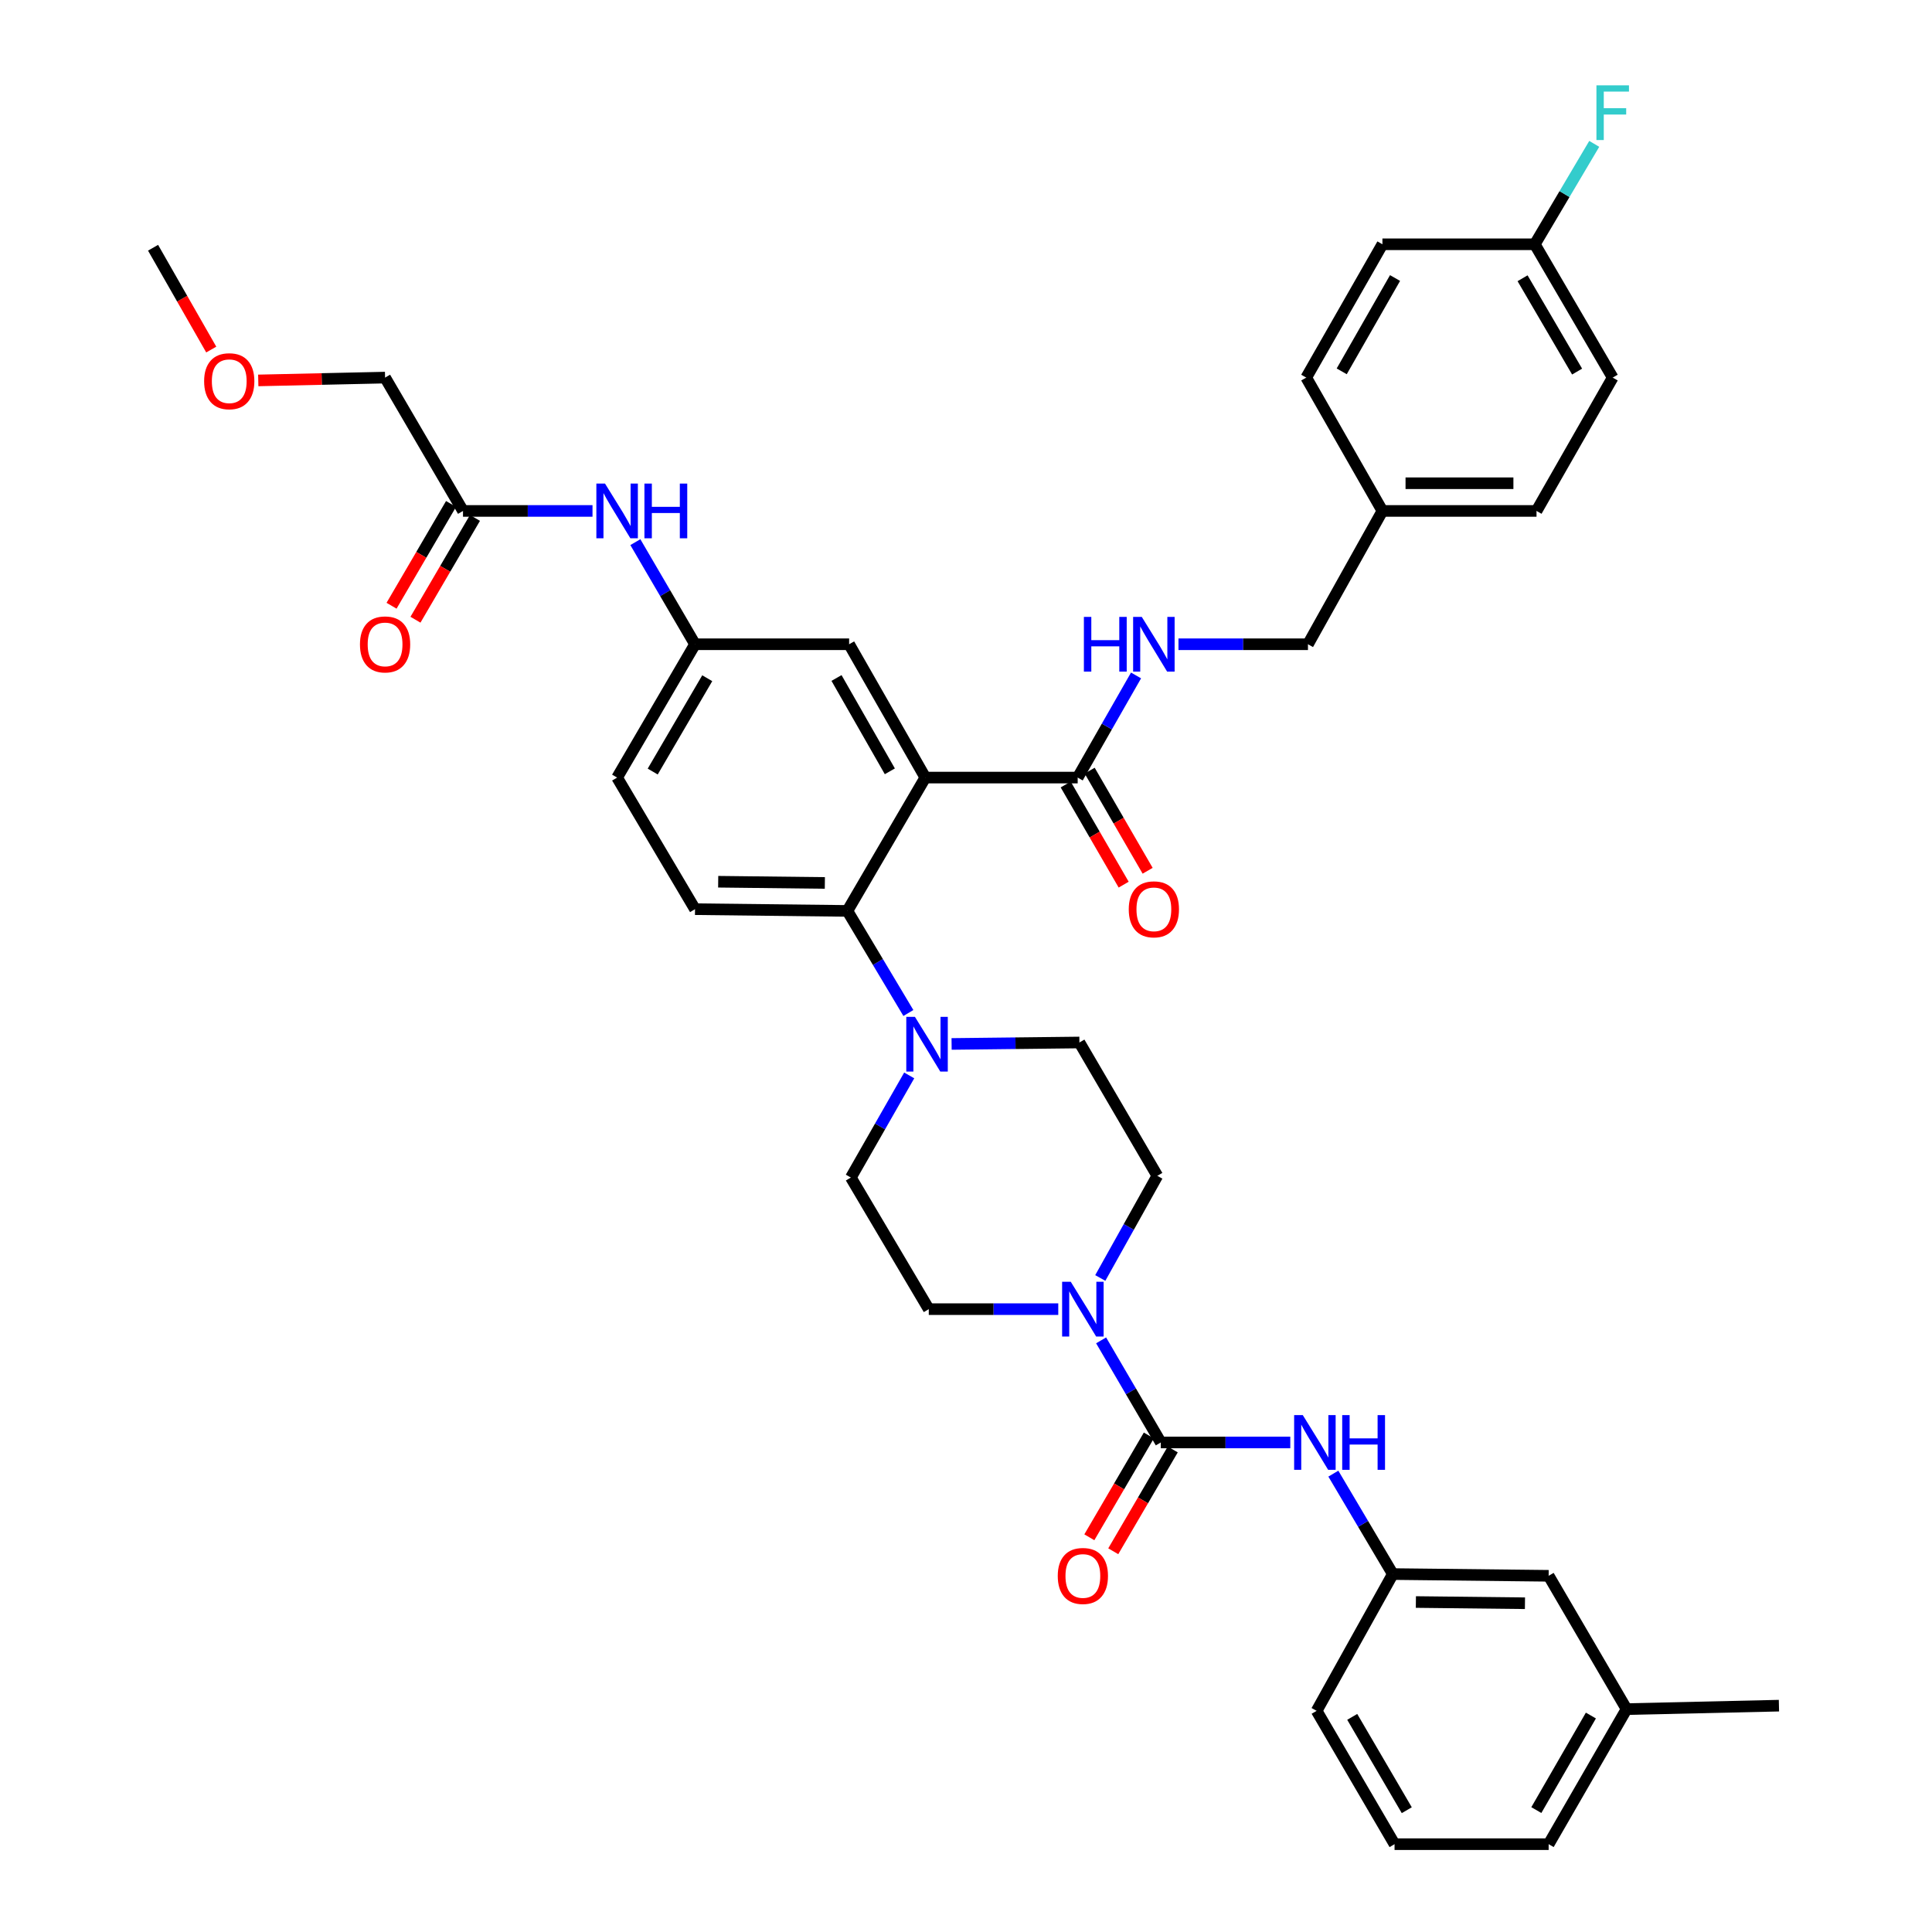 <?xml version='1.0' encoding='iso-8859-1'?>
<svg version='1.1' baseProfile='full'
              xmlns='http://www.w3.org/2000/svg'
                      xmlns:rdkit='http://www.rdkit.org/xml'
                      xmlns:xlink='http://www.w3.org/1999/xlink'
                  xml:space='preserve'
width='1000px' height='1000px' viewBox='0 0 1000 1000'>
<!-- END OF HEADER -->
<rect style='opacity:1.0;fill:#FFFFFF;stroke:none' width='1000' height='1000' x='0' y='0'> </rect>
<path class='bond-0' d='M 306.682,264.459 L 273.166,264.459' style='fill:none;fill-rule:evenodd;stroke:#0000FF;stroke-width:6px;stroke-linecap:butt;stroke-linejoin:miter;stroke-opacity:1' />
<path class='bond-0' d='M 273.166,264.459 L 239.65,264.459' style='fill:none;fill-rule:evenodd;stroke:#000000;stroke-width:6px;stroke-linecap:butt;stroke-linejoin:miter;stroke-opacity:1' />
<path class='bond-1' d='M 328.859,280.617 L 344.3,307.041' style='fill:none;fill-rule:evenodd;stroke:#0000FF;stroke-width:6px;stroke-linecap:butt;stroke-linejoin:miter;stroke-opacity:1' />
<path class='bond-1' d='M 344.3,307.041 L 359.742,333.466' style='fill:none;fill-rule:evenodd;stroke:#000000;stroke-width:6px;stroke-linecap:butt;stroke-linejoin:miter;stroke-opacity:1' />
<path class='bond-2' d='M 199.316,195.445 L 166.496,196.174' style='fill:none;fill-rule:evenodd;stroke:#000000;stroke-width:6px;stroke-linecap:butt;stroke-linejoin:miter;stroke-opacity:1' />
<path class='bond-2' d='M 166.496,196.174 L 133.675,196.904' style='fill:none;fill-rule:evenodd;stroke:#FF0000;stroke-width:6px;stroke-linecap:butt;stroke-linejoin:miter;stroke-opacity:1' />
<path class='bond-3' d='M 199.316,195.445 L 239.65,264.459' style='fill:none;fill-rule:evenodd;stroke:#000000;stroke-width:6px;stroke-linecap:butt;stroke-linejoin:miter;stroke-opacity:1' />
<path class='bond-4' d='M 233.461,260.842 L 218.063,287.186' style='fill:none;fill-rule:evenodd;stroke:#000000;stroke-width:6px;stroke-linecap:butt;stroke-linejoin:miter;stroke-opacity:1' />
<path class='bond-4' d='M 218.063,287.186 L 202.666,313.53' style='fill:none;fill-rule:evenodd;stroke:#FF0000;stroke-width:6px;stroke-linecap:butt;stroke-linejoin:miter;stroke-opacity:1' />
<path class='bond-4' d='M 245.838,268.077 L 230.441,294.421' style='fill:none;fill-rule:evenodd;stroke:#000000;stroke-width:6px;stroke-linecap:butt;stroke-linejoin:miter;stroke-opacity:1' />
<path class='bond-4' d='M 230.441,294.421 L 215.043,320.765' style='fill:none;fill-rule:evenodd;stroke:#FF0000;stroke-width:6px;stroke-linecap:butt;stroke-linejoin:miter;stroke-opacity:1' />
<path class='bond-5' d='M 109.339,180.93 L 94.282,154.581' style='fill:none;fill-rule:evenodd;stroke:#FF0000;stroke-width:6px;stroke-linecap:butt;stroke-linejoin:miter;stroke-opacity:1' />
<path class='bond-5' d='M 94.282,154.581 L 79.225,128.231' style='fill:none;fill-rule:evenodd;stroke:#000000;stroke-width:6px;stroke-linecap:butt;stroke-linejoin:miter;stroke-opacity:1' />
<path class='bond-6' d='M 720.917,814.733 L 801.576,815.633' style='fill:none;fill-rule:evenodd;stroke:#000000;stroke-width:6px;stroke-linecap:butt;stroke-linejoin:miter;stroke-opacity:1' />
<path class='bond-6' d='M 732.856,829.204 L 789.317,829.834' style='fill:none;fill-rule:evenodd;stroke:#000000;stroke-width:6px;stroke-linecap:butt;stroke-linejoin:miter;stroke-opacity:1' />
<path class='bond-7' d='M 720.917,814.733 L 681.484,885.531' style='fill:none;fill-rule:evenodd;stroke:#000000;stroke-width:6px;stroke-linecap:butt;stroke-linejoin:miter;stroke-opacity:1' />
<path class='bond-8' d='M 720.917,814.733 L 705.529,788.745' style='fill:none;fill-rule:evenodd;stroke:#000000;stroke-width:6px;stroke-linecap:butt;stroke-linejoin:miter;stroke-opacity:1' />
<path class='bond-8' d='M 705.529,788.745 L 690.14,762.758' style='fill:none;fill-rule:evenodd;stroke:#0000FF;stroke-width:6px;stroke-linecap:butt;stroke-linejoin:miter;stroke-opacity:1' />
<path class='bond-9' d='M 569.504,661.477 L 584.269,635.041' style='fill:none;fill-rule:evenodd;stroke:#0000FF;stroke-width:6px;stroke-linecap:butt;stroke-linejoin:miter;stroke-opacity:1' />
<path class='bond-9' d='M 584.269,635.041 L 599.033,608.606' style='fill:none;fill-rule:evenodd;stroke:#000000;stroke-width:6px;stroke-linecap:butt;stroke-linejoin:miter;stroke-opacity:1' />
<path class='bond-10' d='M 569.936,693.771 L 585.381,720.195' style='fill:none;fill-rule:evenodd;stroke:#0000FF;stroke-width:6px;stroke-linecap:butt;stroke-linejoin:miter;stroke-opacity:1' />
<path class='bond-10' d='M 585.381,720.195 L 600.825,746.619' style='fill:none;fill-rule:evenodd;stroke:#000000;stroke-width:6px;stroke-linecap:butt;stroke-linejoin:miter;stroke-opacity:1' />
<path class='bond-11' d='M 547.758,677.613 L 514.246,677.613' style='fill:none;fill-rule:evenodd;stroke:#0000FF;stroke-width:6px;stroke-linecap:butt;stroke-linejoin:miter;stroke-opacity:1' />
<path class='bond-11' d='M 514.246,677.613 L 480.733,677.613' style='fill:none;fill-rule:evenodd;stroke:#000000;stroke-width:6px;stroke-linecap:butt;stroke-linejoin:miter;stroke-opacity:1' />
<path class='bond-12' d='M 594.636,743.002 L 579.238,769.35' style='fill:none;fill-rule:evenodd;stroke:#000000;stroke-width:6px;stroke-linecap:butt;stroke-linejoin:miter;stroke-opacity:1' />
<path class='bond-12' d='M 579.238,769.35 L 563.84,795.698' style='fill:none;fill-rule:evenodd;stroke:#FF0000;stroke-width:6px;stroke-linecap:butt;stroke-linejoin:miter;stroke-opacity:1' />
<path class='bond-12' d='M 607.014,750.236 L 591.616,776.584' style='fill:none;fill-rule:evenodd;stroke:#000000;stroke-width:6px;stroke-linecap:butt;stroke-linejoin:miter;stroke-opacity:1' />
<path class='bond-12' d='M 591.616,776.584 L 576.218,802.931' style='fill:none;fill-rule:evenodd;stroke:#FF0000;stroke-width:6px;stroke-linecap:butt;stroke-linejoin:miter;stroke-opacity:1' />
<path class='bond-13' d='M 600.825,746.619 L 634.338,746.619' style='fill:none;fill-rule:evenodd;stroke:#000000;stroke-width:6px;stroke-linecap:butt;stroke-linejoin:miter;stroke-opacity:1' />
<path class='bond-13' d='M 634.338,746.619 L 667.85,746.619' style='fill:none;fill-rule:evenodd;stroke:#0000FF;stroke-width:6px;stroke-linecap:butt;stroke-linejoin:miter;stroke-opacity:1' />
<path class='bond-14' d='M 801.576,815.633 L 841.909,884.639' style='fill:none;fill-rule:evenodd;stroke:#000000;stroke-width:6px;stroke-linecap:butt;stroke-linejoin:miter;stroke-opacity:1' />
<path class='bond-15' d='M 841.909,884.639 L 920.775,882.847' style='fill:none;fill-rule:evenodd;stroke:#000000;stroke-width:6px;stroke-linecap:butt;stroke-linejoin:miter;stroke-opacity:1' />
<path class='bond-16' d='M 841.909,884.639 L 801.576,954.545' style='fill:none;fill-rule:evenodd;stroke:#000000;stroke-width:6px;stroke-linecap:butt;stroke-linejoin:miter;stroke-opacity:1' />
<path class='bond-16' d='M 823.441,887.961 L 795.208,936.895' style='fill:none;fill-rule:evenodd;stroke:#000000;stroke-width:6px;stroke-linecap:butt;stroke-linejoin:miter;stroke-opacity:1' />
<path class='bond-17' d='M 599.033,608.606 L 558.7,539.592' style='fill:none;fill-rule:evenodd;stroke:#000000;stroke-width:6px;stroke-linecap:butt;stroke-linejoin:miter;stroke-opacity:1' />
<path class='bond-18' d='M 470.606,556.639 L 455.503,583.069' style='fill:none;fill-rule:evenodd;stroke:#0000FF;stroke-width:6px;stroke-linecap:butt;stroke-linejoin:miter;stroke-opacity:1' />
<path class='bond-18' d='M 455.503,583.069 L 440.4,609.498' style='fill:none;fill-rule:evenodd;stroke:#000000;stroke-width:6px;stroke-linecap:butt;stroke-linejoin:miter;stroke-opacity:1' />
<path class='bond-19' d='M 470.173,524.323 L 454.391,497.904' style='fill:none;fill-rule:evenodd;stroke:#0000FF;stroke-width:6px;stroke-linecap:butt;stroke-linejoin:miter;stroke-opacity:1' />
<path class='bond-19' d='M 454.391,497.904 L 438.608,471.486' style='fill:none;fill-rule:evenodd;stroke:#000000;stroke-width:6px;stroke-linecap:butt;stroke-linejoin:miter;stroke-opacity:1' />
<path class='bond-20' d='M 492.545,540.347 L 525.623,539.97' style='fill:none;fill-rule:evenodd;stroke:#0000FF;stroke-width:6px;stroke-linecap:butt;stroke-linejoin:miter;stroke-opacity:1' />
<path class='bond-20' d='M 525.623,539.97 L 558.7,539.592' style='fill:none;fill-rule:evenodd;stroke:#000000;stroke-width:6px;stroke-linecap:butt;stroke-linejoin:miter;stroke-opacity:1' />
<path class='bond-21' d='M 551.604,406.063 L 566.606,431.976' style='fill:none;fill-rule:evenodd;stroke:#000000;stroke-width:6px;stroke-linecap:butt;stroke-linejoin:miter;stroke-opacity:1' />
<path class='bond-21' d='M 566.606,431.976 L 581.608,457.89' style='fill:none;fill-rule:evenodd;stroke:#FF0000;stroke-width:6px;stroke-linecap:butt;stroke-linejoin:miter;stroke-opacity:1' />
<path class='bond-21' d='M 564.011,398.88 L 579.013,424.794' style='fill:none;fill-rule:evenodd;stroke:#000000;stroke-width:6px;stroke-linecap:butt;stroke-linejoin:miter;stroke-opacity:1' />
<path class='bond-21' d='M 579.013,424.794 L 594.015,450.707' style='fill:none;fill-rule:evenodd;stroke:#FF0000;stroke-width:6px;stroke-linecap:butt;stroke-linejoin:miter;stroke-opacity:1' />
<path class='bond-22' d='M 557.808,402.472 L 572.911,376.042' style='fill:none;fill-rule:evenodd;stroke:#000000;stroke-width:6px;stroke-linecap:butt;stroke-linejoin:miter;stroke-opacity:1' />
<path class='bond-22' d='M 572.911,376.042 L 588.014,349.613' style='fill:none;fill-rule:evenodd;stroke:#0000FF;stroke-width:6px;stroke-linecap:butt;stroke-linejoin:miter;stroke-opacity:1' />
<path class='bond-23' d='M 557.808,402.472 L 478.941,402.472' style='fill:none;fill-rule:evenodd;stroke:#000000;stroke-width:6px;stroke-linecap:butt;stroke-linejoin:miter;stroke-opacity:1' />
<path class='bond-24' d='M 609.975,333.466 L 643.487,333.466' style='fill:none;fill-rule:evenodd;stroke:#0000FF;stroke-width:6px;stroke-linecap:butt;stroke-linejoin:miter;stroke-opacity:1' />
<path class='bond-24' d='M 643.487,333.466 L 677,333.466' style='fill:none;fill-rule:evenodd;stroke:#000000;stroke-width:6px;stroke-linecap:butt;stroke-linejoin:miter;stroke-opacity:1' />
<path class='bond-25' d='M 834.733,195.445 L 794.407,126.439' style='fill:none;fill-rule:evenodd;stroke:#000000;stroke-width:6px;stroke-linecap:butt;stroke-linejoin:miter;stroke-opacity:1' />
<path class='bond-25' d='M 816.306,192.328 L 788.078,144.023' style='fill:none;fill-rule:evenodd;stroke:#000000;stroke-width:6px;stroke-linecap:butt;stroke-linejoin:miter;stroke-opacity:1' />
<path class='bond-26' d='M 834.733,195.445 L 795.299,264.459' style='fill:none;fill-rule:evenodd;stroke:#000000;stroke-width:6px;stroke-linecap:butt;stroke-linejoin:miter;stroke-opacity:1' />
<path class='bond-27' d='M 794.407,126.439 L 715.541,126.439' style='fill:none;fill-rule:evenodd;stroke:#000000;stroke-width:6px;stroke-linecap:butt;stroke-linejoin:miter;stroke-opacity:1' />
<path class='bond-28' d='M 794.407,126.439 L 809.793,100.451' style='fill:none;fill-rule:evenodd;stroke:#000000;stroke-width:6px;stroke-linecap:butt;stroke-linejoin:miter;stroke-opacity:1' />
<path class='bond-28' d='M 809.793,100.451 L 825.178,74.464' style='fill:none;fill-rule:evenodd;stroke:#33CCCC;stroke-width:6px;stroke-linecap:butt;stroke-linejoin:miter;stroke-opacity:1' />
<path class='bond-29' d='M 478.941,402.472 L 439.508,333.466' style='fill:none;fill-rule:evenodd;stroke:#000000;stroke-width:6px;stroke-linecap:butt;stroke-linejoin:miter;stroke-opacity:1' />
<path class='bond-29' d='M 460.579,399.234 L 432.976,350.93' style='fill:none;fill-rule:evenodd;stroke:#000000;stroke-width:6px;stroke-linecap:butt;stroke-linejoin:miter;stroke-opacity:1' />
<path class='bond-30' d='M 478.941,402.472 L 438.608,471.486' style='fill:none;fill-rule:evenodd;stroke:#000000;stroke-width:6px;stroke-linecap:butt;stroke-linejoin:miter;stroke-opacity:1' />
<path class='bond-31' d='M 439.508,333.466 L 359.742,333.466' style='fill:none;fill-rule:evenodd;stroke:#000000;stroke-width:6px;stroke-linecap:butt;stroke-linejoin:miter;stroke-opacity:1' />
<path class='bond-32' d='M 438.608,471.486 L 359.742,470.586' style='fill:none;fill-rule:evenodd;stroke:#000000;stroke-width:6px;stroke-linecap:butt;stroke-linejoin:miter;stroke-opacity:1' />
<path class='bond-32' d='M 426.942,457.015 L 371.735,456.385' style='fill:none;fill-rule:evenodd;stroke:#000000;stroke-width:6px;stroke-linecap:butt;stroke-linejoin:miter;stroke-opacity:1' />
<path class='bond-33' d='M 359.742,333.466 L 319.416,402.472' style='fill:none;fill-rule:evenodd;stroke:#000000;stroke-width:6px;stroke-linecap:butt;stroke-linejoin:miter;stroke-opacity:1' />
<path class='bond-33' d='M 366.071,351.05 L 337.843,399.354' style='fill:none;fill-rule:evenodd;stroke:#000000;stroke-width:6px;stroke-linecap:butt;stroke-linejoin:miter;stroke-opacity:1' />
<path class='bond-34' d='M 359.742,470.586 L 319.416,402.472' style='fill:none;fill-rule:evenodd;stroke:#000000;stroke-width:6px;stroke-linecap:butt;stroke-linejoin:miter;stroke-opacity:1' />
<path class='bond-35' d='M 715.541,126.439 L 676.108,195.445' style='fill:none;fill-rule:evenodd;stroke:#000000;stroke-width:6px;stroke-linecap:butt;stroke-linejoin:miter;stroke-opacity:1' />
<path class='bond-35' d='M 722.073,143.903 L 694.47,192.207' style='fill:none;fill-rule:evenodd;stroke:#000000;stroke-width:6px;stroke-linecap:butt;stroke-linejoin:miter;stroke-opacity:1' />
<path class='bond-36' d='M 676.108,195.445 L 715.541,264.459' style='fill:none;fill-rule:evenodd;stroke:#000000;stroke-width:6px;stroke-linecap:butt;stroke-linejoin:miter;stroke-opacity:1' />
<path class='bond-37' d='M 715.541,264.459 L 795.299,264.459' style='fill:none;fill-rule:evenodd;stroke:#000000;stroke-width:6px;stroke-linecap:butt;stroke-linejoin:miter;stroke-opacity:1' />
<path class='bond-37' d='M 727.505,250.123 L 783.336,250.123' style='fill:none;fill-rule:evenodd;stroke:#000000;stroke-width:6px;stroke-linecap:butt;stroke-linejoin:miter;stroke-opacity:1' />
<path class='bond-38' d='M 715.541,264.459 L 677,333.466' style='fill:none;fill-rule:evenodd;stroke:#000000;stroke-width:6px;stroke-linecap:butt;stroke-linejoin:miter;stroke-opacity:1' />
<path class='bond-39' d='M 440.4,609.498 L 480.733,677.613' style='fill:none;fill-rule:evenodd;stroke:#000000;stroke-width:6px;stroke-linecap:butt;stroke-linejoin:miter;stroke-opacity:1' />
<path class='bond-40' d='M 721.817,954.545 L 681.484,885.531' style='fill:none;fill-rule:evenodd;stroke:#000000;stroke-width:6px;stroke-linecap:butt;stroke-linejoin:miter;stroke-opacity:1' />
<path class='bond-40' d='M 728.145,936.96 L 699.911,888.65' style='fill:none;fill-rule:evenodd;stroke:#000000;stroke-width:6px;stroke-linecap:butt;stroke-linejoin:miter;stroke-opacity:1' />
<path class='bond-41' d='M 721.817,954.545 L 801.576,954.545' style='fill:none;fill-rule:evenodd;stroke:#000000;stroke-width:6px;stroke-linecap:butt;stroke-linejoin:miter;stroke-opacity:1' />
<path  class='atom-0' d='M 313.156 250.299
L 322.436 265.299
Q 323.356 266.779, 324.836 269.459
Q 326.316 272.139, 326.396 272.299
L 326.396 250.299
L 330.156 250.299
L 330.156 278.619
L 326.276 278.619
L 316.316 262.219
Q 315.156 260.299, 313.916 258.099
Q 312.716 255.899, 312.356 255.219
L 312.356 278.619
L 308.676 278.619
L 308.676 250.299
L 313.156 250.299
' fill='#0000FF'/>
<path  class='atom-0' d='M 333.556 250.299
L 337.396 250.299
L 337.396 262.339
L 351.876 262.339
L 351.876 250.299
L 355.716 250.299
L 355.716 278.619
L 351.876 278.619
L 351.876 265.539
L 337.396 265.539
L 337.396 278.619
L 333.556 278.619
L 333.556 250.299
' fill='#0000FF'/>
<path  class='atom-3' d='M 186.316 333.546
Q 186.316 326.746, 189.676 322.946
Q 193.036 319.146, 199.316 319.146
Q 205.596 319.146, 208.956 322.946
Q 212.316 326.746, 212.316 333.546
Q 212.316 340.426, 208.916 344.346
Q 205.516 348.226, 199.316 348.226
Q 193.076 348.226, 189.676 344.346
Q 186.316 340.466, 186.316 333.546
M 199.316 345.026
Q 203.636 345.026, 205.956 342.146
Q 208.316 339.226, 208.316 333.546
Q 208.316 327.986, 205.956 325.186
Q 203.636 322.346, 199.316 322.346
Q 194.996 322.346, 192.636 325.146
Q 190.316 327.946, 190.316 333.546
Q 190.316 339.266, 192.636 342.146
Q 194.996 345.026, 199.316 345.026
' fill='#FF0000'/>
<path  class='atom-4' d='M 105.658 197.317
Q 105.658 190.517, 109.018 186.717
Q 112.378 182.917, 118.658 182.917
Q 124.938 182.917, 128.298 186.717
Q 131.658 190.517, 131.658 197.317
Q 131.658 204.197, 128.258 208.117
Q 124.858 211.997, 118.658 211.997
Q 112.418 211.997, 109.018 208.117
Q 105.658 204.237, 105.658 197.317
M 118.658 208.797
Q 122.978 208.797, 125.298 205.917
Q 127.658 202.997, 127.658 197.317
Q 127.658 191.757, 125.298 188.957
Q 122.978 186.117, 118.658 186.117
Q 114.338 186.117, 111.978 188.917
Q 109.658 191.717, 109.658 197.317
Q 109.658 203.037, 111.978 205.917
Q 114.338 208.797, 118.658 208.797
' fill='#FF0000'/>
<path  class='atom-6' d='M 554.232 663.453
L 563.512 678.453
Q 564.432 679.933, 565.912 682.613
Q 567.392 685.293, 567.472 685.453
L 567.472 663.453
L 571.232 663.453
L 571.232 691.773
L 567.352 691.773
L 557.392 675.373
Q 556.232 673.453, 554.992 671.253
Q 553.792 669.053, 553.432 668.373
L 553.432 691.773
L 549.752 691.773
L 549.752 663.453
L 554.232 663.453
' fill='#0000FF'/>
<path  class='atom-8' d='M 547.492 815.713
Q 547.492 808.913, 550.852 805.113
Q 554.212 801.313, 560.492 801.313
Q 566.772 801.313, 570.132 805.113
Q 573.492 808.913, 573.492 815.713
Q 573.492 822.593, 570.092 826.513
Q 566.692 830.393, 560.492 830.393
Q 554.252 830.393, 550.852 826.513
Q 547.492 822.633, 547.492 815.713
M 560.492 827.193
Q 564.812 827.193, 567.132 824.313
Q 569.492 821.393, 569.492 815.713
Q 569.492 810.153, 567.132 807.353
Q 564.812 804.513, 560.492 804.513
Q 556.172 804.513, 553.812 807.313
Q 551.492 810.113, 551.492 815.713
Q 551.492 821.433, 553.812 824.313
Q 556.172 827.193, 560.492 827.193
' fill='#FF0000'/>
<path  class='atom-9' d='M 674.324 732.459
L 683.604 747.459
Q 684.524 748.939, 686.004 751.619
Q 687.484 754.299, 687.564 754.459
L 687.564 732.459
L 691.324 732.459
L 691.324 760.779
L 687.444 760.779
L 677.484 744.379
Q 676.324 742.459, 675.084 740.259
Q 673.884 738.059, 673.524 737.379
L 673.524 760.779
L 669.844 760.779
L 669.844 732.459
L 674.324 732.459
' fill='#0000FF'/>
<path  class='atom-9' d='M 694.724 732.459
L 698.564 732.459
L 698.564 744.499
L 713.044 744.499
L 713.044 732.459
L 716.884 732.459
L 716.884 760.779
L 713.044 760.779
L 713.044 747.699
L 698.564 747.699
L 698.564 760.779
L 694.724 760.779
L 694.724 732.459
' fill='#0000FF'/>
<path  class='atom-13' d='M 473.573 526.332
L 482.853 541.332
Q 483.773 542.812, 485.253 545.492
Q 486.733 548.172, 486.813 548.332
L 486.813 526.332
L 490.573 526.332
L 490.573 554.652
L 486.693 554.652
L 476.733 538.252
Q 475.573 536.332, 474.333 534.132
Q 473.133 531.932, 472.773 531.252
L 472.773 554.652
L 469.093 554.652
L 469.093 526.332
L 473.573 526.332
' fill='#0000FF'/>
<path  class='atom-16' d='M 584.241 470.666
Q 584.241 463.866, 587.601 460.066
Q 590.961 456.266, 597.241 456.266
Q 603.521 456.266, 606.881 460.066
Q 610.241 463.866, 610.241 470.666
Q 610.241 477.546, 606.841 481.466
Q 603.441 485.346, 597.241 485.346
Q 591.001 485.346, 587.601 481.466
Q 584.241 477.586, 584.241 470.666
M 597.241 482.146
Q 601.561 482.146, 603.881 479.266
Q 606.241 476.346, 606.241 470.666
Q 606.241 465.106, 603.881 462.306
Q 601.561 459.466, 597.241 459.466
Q 592.921 459.466, 590.561 462.266
Q 588.241 465.066, 588.241 470.666
Q 588.241 476.386, 590.561 479.266
Q 592.921 482.146, 597.241 482.146
' fill='#FF0000'/>
<path  class='atom-17' d='M 561.021 319.306
L 564.861 319.306
L 564.861 331.346
L 579.341 331.346
L 579.341 319.306
L 583.181 319.306
L 583.181 347.626
L 579.341 347.626
L 579.341 334.546
L 564.861 334.546
L 564.861 347.626
L 561.021 347.626
L 561.021 319.306
' fill='#0000FF'/>
<path  class='atom-17' d='M 590.981 319.306
L 600.261 334.306
Q 601.181 335.786, 602.661 338.466
Q 604.141 341.146, 604.221 341.306
L 604.221 319.306
L 607.981 319.306
L 607.981 347.626
L 604.101 347.626
L 594.141 331.226
Q 592.981 329.306, 591.741 327.106
Q 590.541 324.906, 590.181 324.226
L 590.181 347.626
L 586.501 347.626
L 586.501 319.306
L 590.981 319.306
' fill='#0000FF'/>
<path  class='atom-31' d='M 826.313 44.165
L 843.153 44.165
L 843.153 47.405
L 830.113 47.405
L 830.113 56.005
L 841.713 56.005
L 841.713 59.285
L 830.113 59.285
L 830.113 72.485
L 826.313 72.485
L 826.313 44.165
' fill='#33CCCC'/>
</svg>
